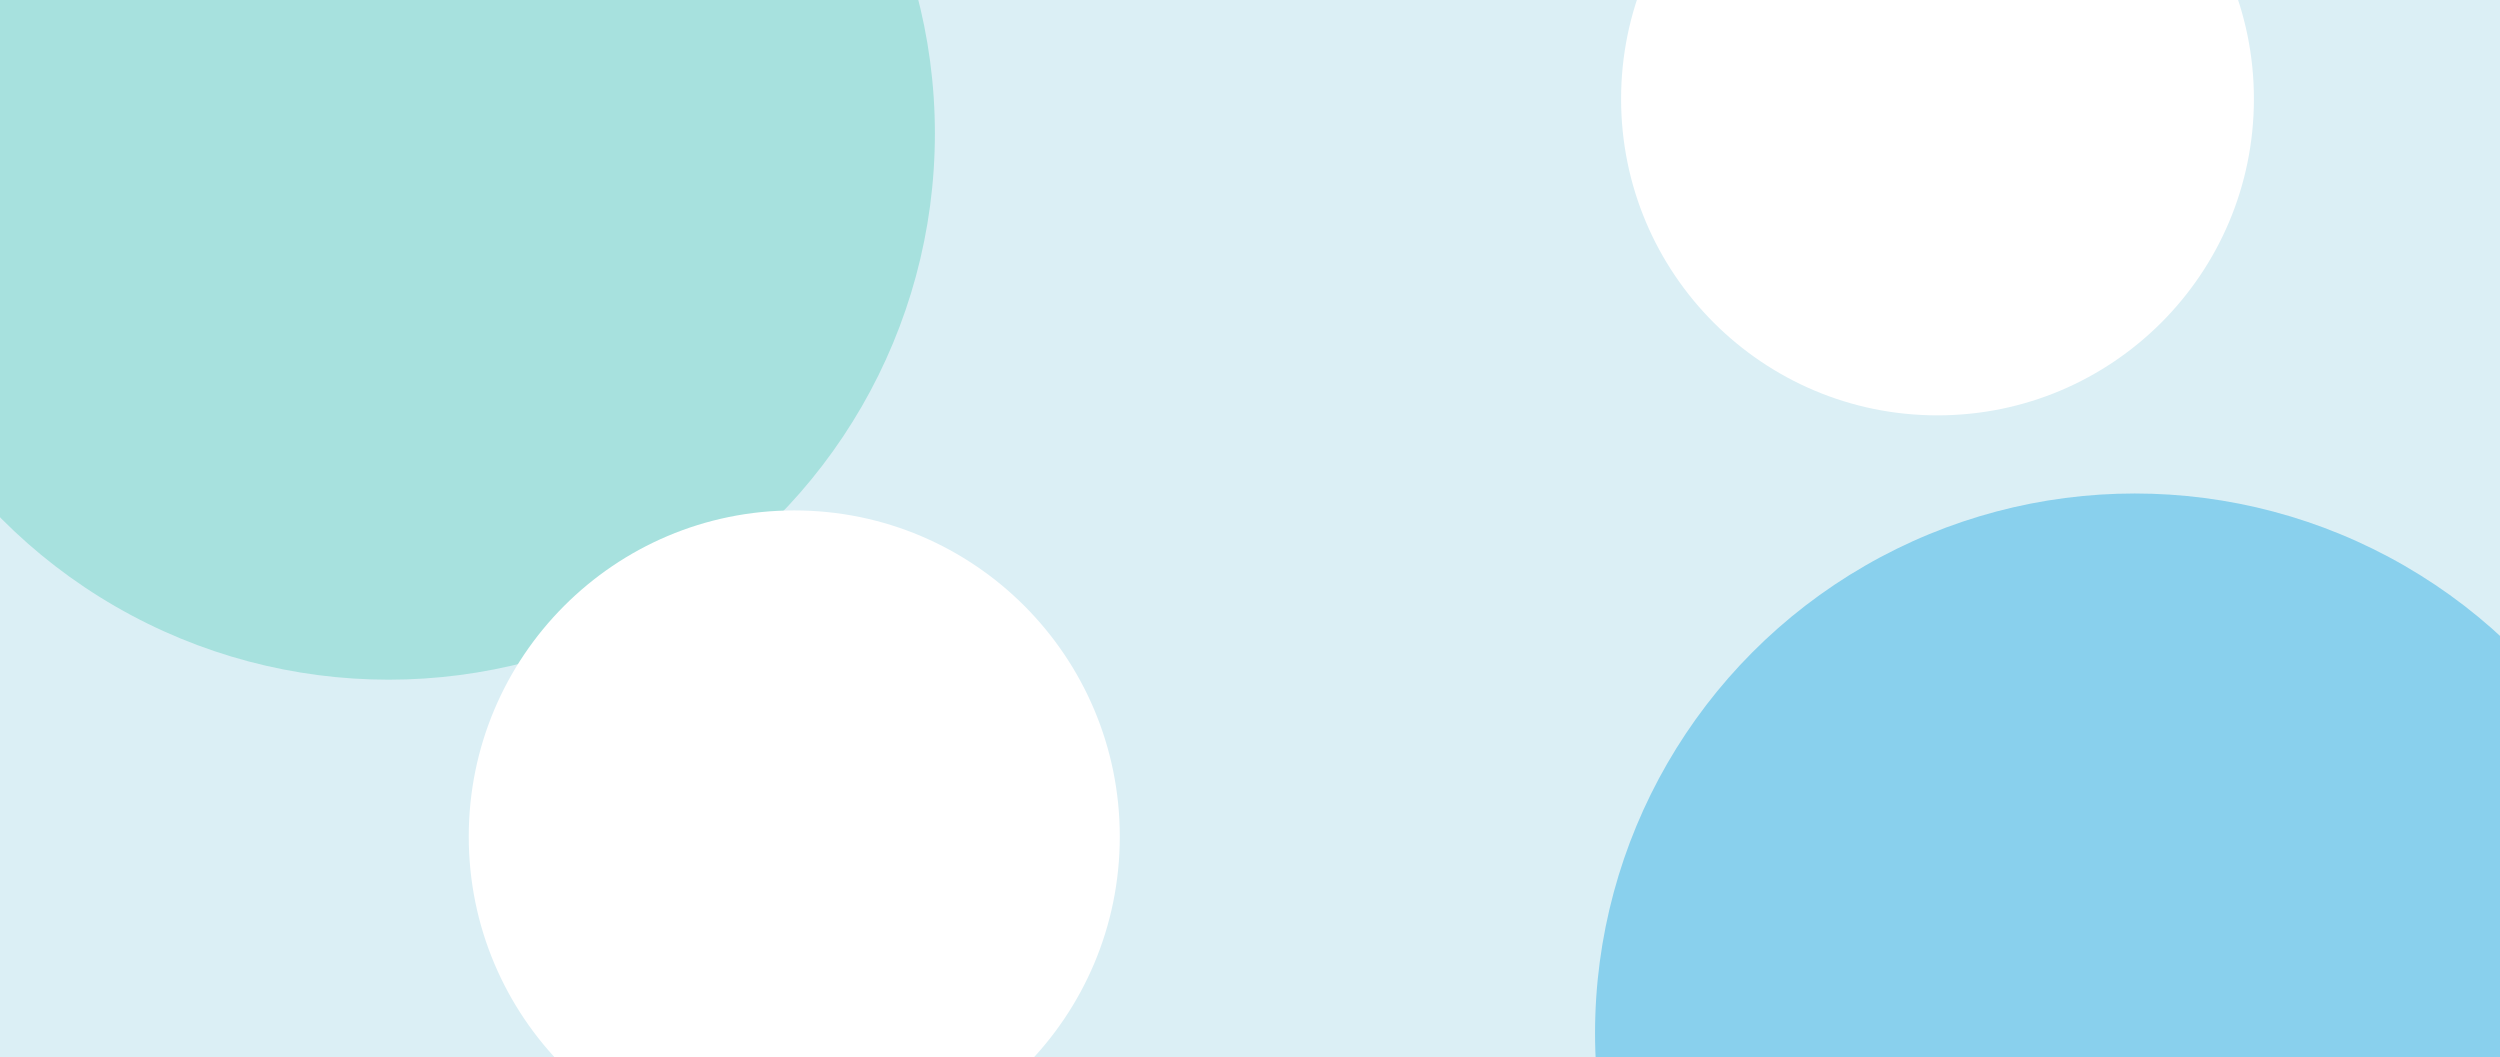 <svg width="1920" height="812" viewBox="0 0 1920 812" fill="none" xmlns="http://www.w3.org/2000/svg">
<g clip-path="url(#clip0_11752_10478)">
<rect width="1920" height="812" fill="#DBEFF5"/>
<g filter="url(#filter0_f_11752_10478)">
<circle cx="1639.5" cy="793.5" r="414.5" fill="#89D0ED"/>
</g>
<g filter="url(#filter1_f_11752_10478)">
<circle cx="298.5" cy="102.5" r="419.5" fill="#A7E1DE"/>
</g>
<g filter="url(#filter2_f_11752_10478)">
<circle cx="1488" cy="76" r="243" fill="white"/>
</g>
<g filter="url(#filter3_f_11752_10478)">
<ellipse cx="610" cy="642.5" rx="250" ry="250.5" fill="white"/>
</g>
</g>
<defs>
<filter id="filter0_f_11752_10478" x="825" y="-21" width="1629" height="1629" filterUnits="userSpaceOnUse" color-interpolation-filters="sRGB">
<feFlood flood-opacity="0" result="BackgroundImageFix"/>
<feBlend mode="normal" in="SourceGraphic" in2="BackgroundImageFix" result="shape"/>
<feGaussianBlur stdDeviation="200" result="effect1_foregroundBlur_11752_10478"/>
</filter>
<filter id="filter1_f_11752_10478" x="-521" y="-717" width="1639" height="1639" filterUnits="userSpaceOnUse" color-interpolation-filters="sRGB">
<feFlood flood-opacity="0" result="BackgroundImageFix"/>
<feBlend mode="normal" in="SourceGraphic" in2="BackgroundImageFix" result="shape"/>
<feGaussianBlur stdDeviation="200" result="effect1_foregroundBlur_11752_10478"/>
</filter>
<filter id="filter2_f_11752_10478" x="1045" y="-367" width="886" height="886" filterUnits="userSpaceOnUse" color-interpolation-filters="sRGB">
<feFlood flood-opacity="0" result="BackgroundImageFix"/>
<feBlend mode="normal" in="SourceGraphic" in2="BackgroundImageFix" result="shape"/>
<feGaussianBlur stdDeviation="100" result="effect1_foregroundBlur_11752_10478"/>
</filter>
<filter id="filter3_f_11752_10478" x="130" y="162" width="960" height="961" filterUnits="userSpaceOnUse" color-interpolation-filters="sRGB">
<feFlood flood-opacity="0" result="BackgroundImageFix"/>
<feBlend mode="normal" in="SourceGraphic" in2="BackgroundImageFix" result="shape"/>
<feGaussianBlur stdDeviation="115" result="effect1_foregroundBlur_11752_10478"/>
</filter>
<clipPath id="clip0_11752_10478">
<rect width="1920" height="812" fill="white"/>
</clipPath>
</defs>
</svg>
